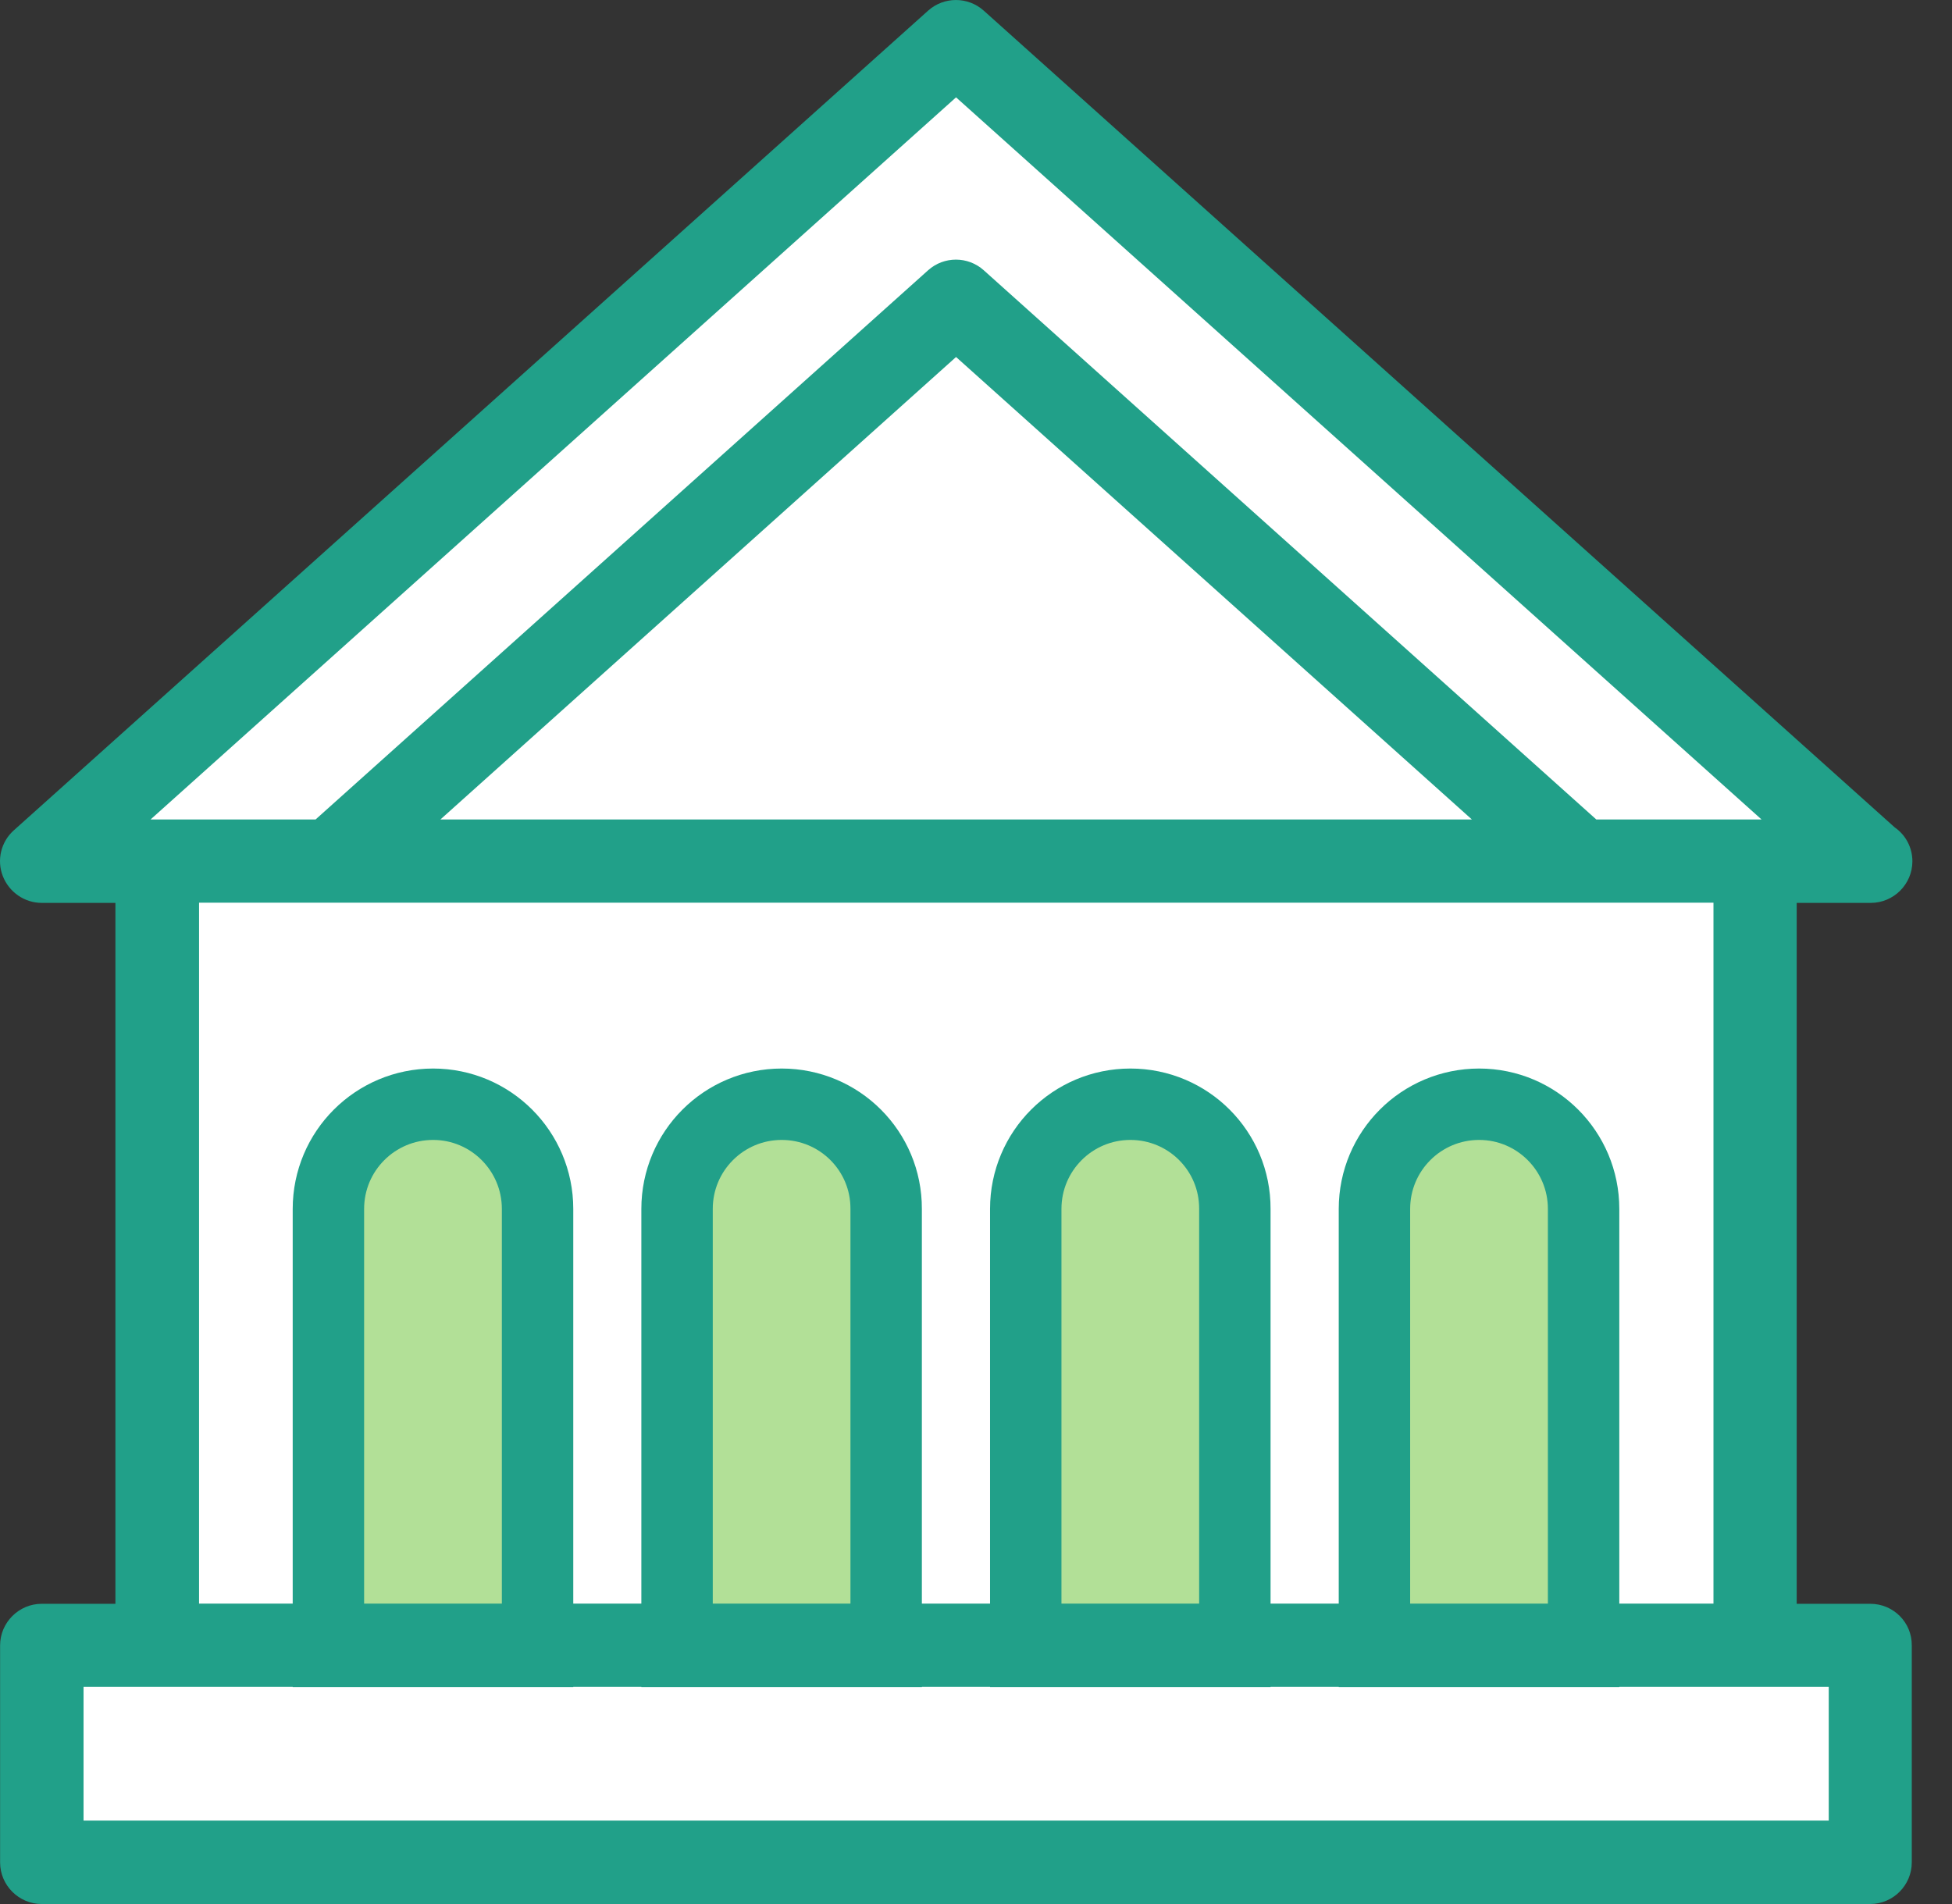 <svg width="41" height="40" viewBox="0 0 41 40" fill="none" xmlns="http://www.w3.org/2000/svg">
<rect x="0" y="0" width="41" height="40" fill="#333333" stroke="none"/>
<path d="M20.5 1L1.5 18H3V34.5H0.5L1 39L39 39.5V34.5H37L36.5 18.5L38.5 18L20.5 1Z" fill="white"/>
<path d="M9.097 23.198C7.882 23.198 6.898 24.182 6.898 25.397V34.693H11.291V25.397C11.291 24.182 10.307 23.198 9.097 23.198Z" fill="#B2E097" stroke="#21A089" stroke-width="1.5"/>
<path d="M16.419 23.198C15.204 23.198 14.221 24.182 14.221 25.397V34.693H18.613V25.397C18.618 24.182 17.634 23.198 16.419 23.198Z" fill="#B2E097" stroke="#21A089" stroke-width="1.5"/>
<path d="M23.743 23.198C22.528 23.198 21.545 24.182 21.545 25.397V34.693H25.937V25.397C25.942 24.182 24.958 23.198 23.743 23.198Z" fill="#B2E097" stroke="#21A089" stroke-width="1.5"/>
<path d="M31.068 23.198C29.852 23.198 28.869 24.182 28.869 25.397V34.693H33.262V25.397C33.262 24.182 32.278 23.198 31.068 23.198Z" fill="#B2E097" stroke="#21A089" stroke-width="1.5"/>
<path d="M39.285 33.693H37.738V18.968H39.285C39.29 18.968 39.29 18.968 39.294 18.968C39.775 18.968 40.168 18.575 40.168 18.094C40.168 17.802 40.024 17.539 39.797 17.382L20.662 0.223C20.33 -0.074 19.827 -0.074 19.495 0.223L0.291 17.443C0.02 17.684 -0.072 18.068 0.059 18.405C0.19 18.741 0.514 18.968 0.876 18.968H2.424V33.693H0.876C0.396 33.693 0.002 34.087 0.002 34.567V39.126C0.002 39.607 0.396 40 0.876 40H39.281C39.762 40 40.155 39.607 40.155 39.126V34.567C40.16 34.082 39.766 33.693 39.285 33.693ZM20.081 2.045L37 17.216H33.529L20.662 5.677C20.33 5.38 19.827 5.38 19.495 5.677L6.628 17.216H3.162L20.081 2.045ZM30.916 17.216H9.25L20.081 7.5L30.916 17.216ZM4.172 18.964H6.965H33.197H33.206H35.99V33.689H33.263H28.87H25.942H21.549H18.621H14.229H11.3H6.908H4.181V18.964H4.172ZM38.411 38.247H1.755V35.437H38.411V38.247Z" fill="#21A089"/>
</svg>
